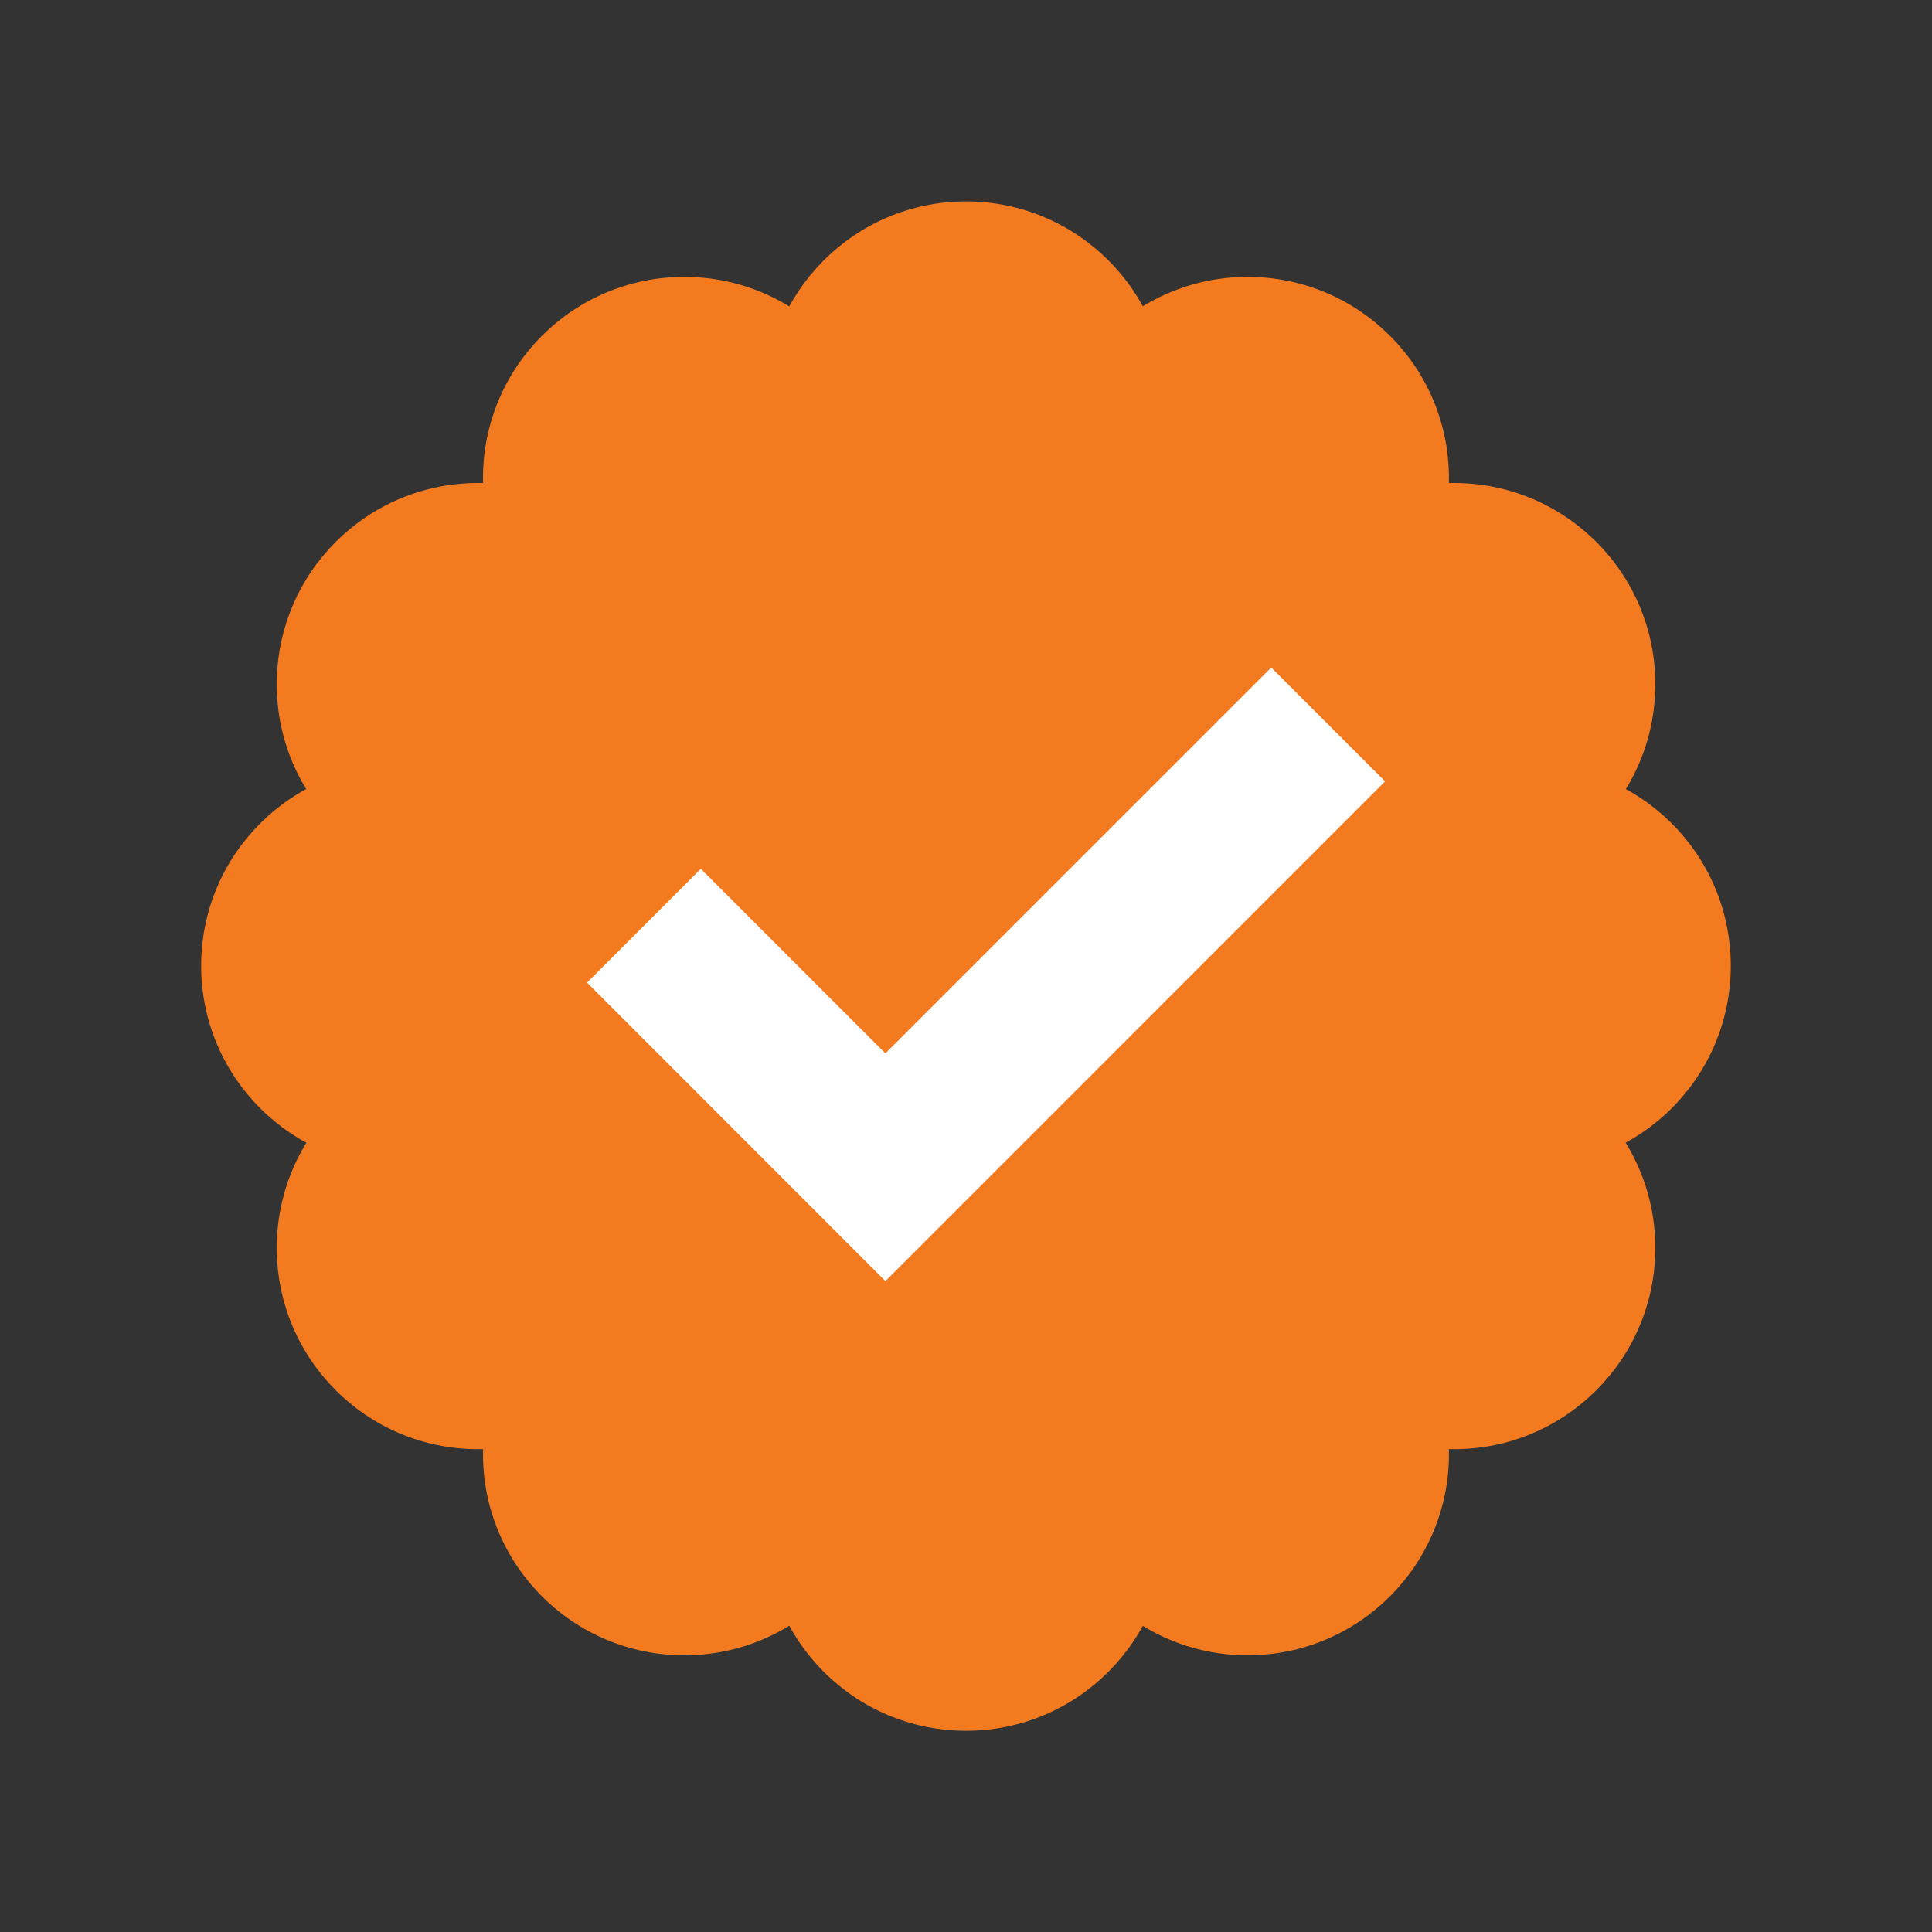 <svg width="32" height="32" viewBox="0 0 32 32" fill="none" xmlns="http://www.w3.org/2000/svg">
<rect x="0" y="0" width="32" height="32" fill="#333333" stroke="none"/>
<path d="M16.001 28.667C17.842 28.667 19.335 27.174 19.335 25.333C19.335 23.492 17.842 22 16.001 22C14.16 22 12.668 23.492 12.668 25.333C12.668 27.174 14.16 28.667 16.001 28.667Z" fill="#F47A20"/>
<path d="M15.999 23.607C20.2 23.607 23.607 20.2 23.607 15.999C23.607 11.797 20.2 8.391 15.999 8.391C11.797 8.391 8.391 11.797 8.391 15.999C8.391 20.2 11.797 23.607 15.999 23.607Z" fill="#F47A20"/>
<path d="M16.001 10.003C17.842 10.003 19.335 8.51 19.335 6.669C19.335 4.828 17.842 3.336 16.001 3.336C14.16 3.336 12.668 4.828 12.668 6.669C12.668 8.51 14.16 10.003 16.001 10.003Z" fill="#F47A20"/>
<path d="M20.665 27.417C22.506 27.417 23.999 25.924 23.999 24.083C23.999 22.242 22.506 20.75 20.665 20.75C18.824 20.75 17.332 22.242 17.332 24.083C17.332 25.924 18.824 27.417 20.665 27.417Z" fill="#F47A20"/>
<path d="M11.333 11.253C13.174 11.253 14.667 9.76 14.667 7.919C14.667 6.078 13.174 4.586 11.333 4.586C9.492 4.586 8 6.078 8 7.919C8 9.76 9.492 11.253 11.333 11.253Z" fill="#F47A20"/>
<path d="M24.083 24.003C25.924 24.003 27.417 22.51 27.417 20.669C27.417 18.828 25.924 17.336 24.083 17.336C22.242 17.336 20.75 18.828 20.75 20.669C20.75 22.51 22.242 24.003 24.083 24.003Z" fill="#F47A20"/>
<path d="M7.917 14.667C9.758 14.667 11.251 13.174 11.251 11.333C11.251 9.492 9.758 8 7.917 8C6.076 8 4.584 9.492 4.584 11.333C4.584 13.174 6.076 14.667 7.917 14.667Z" fill="#F47A20"/>
<path d="M25.333 19.331C27.174 19.331 28.667 17.838 28.667 15.997C28.667 14.156 27.174 12.664 25.333 12.664C23.492 12.664 22 14.156 22 15.997C22 17.838 23.492 19.331 25.333 19.331Z" fill="#F47A20"/>
<path d="M6.665 19.331C8.506 19.331 9.999 17.838 9.999 15.997C9.999 14.156 8.506 12.664 6.665 12.664C4.824 12.664 3.332 14.156 3.332 15.997C3.332 17.838 4.824 19.331 6.665 19.331Z" fill="#F47A20"/>
<path d="M24.083 14.667C25.924 14.667 27.417 13.174 27.417 11.333C27.417 9.492 25.924 8 24.083 8C22.242 8 20.75 9.492 20.75 11.333C20.75 13.174 22.242 14.667 24.083 14.667Z" fill="#F47A20"/>
<path d="M7.917 24.003C9.758 24.003 11.251 22.51 11.251 20.669C11.251 18.828 9.758 17.336 7.917 17.336C6.076 17.336 4.584 18.828 4.584 20.669C4.584 22.51 6.076 24.003 7.917 24.003Z" fill="#F47A20"/>
<path d="M20.665 11.253C22.506 11.253 23.999 9.76 23.999 7.919C23.999 6.078 22.506 4.586 20.665 4.586C18.824 4.586 17.332 6.078 17.332 7.919C17.332 9.76 18.824 11.253 20.665 11.253Z" fill="#F47A20"/>
<path d="M11.333 27.417C13.174 27.417 14.667 25.924 14.667 24.083C14.667 22.242 13.174 20.75 11.333 20.75C9.492 20.75 8 22.242 8 24.083C8 25.924 9.492 27.417 11.333 27.417Z" fill="#F47A20"/>
<path d="M14.665 21.219L9.723 16.275L11.608 14.39L14.665 17.447L21.056 11.057L22.941 12.942L14.665 21.219Z" fill="white"/>
</svg>
